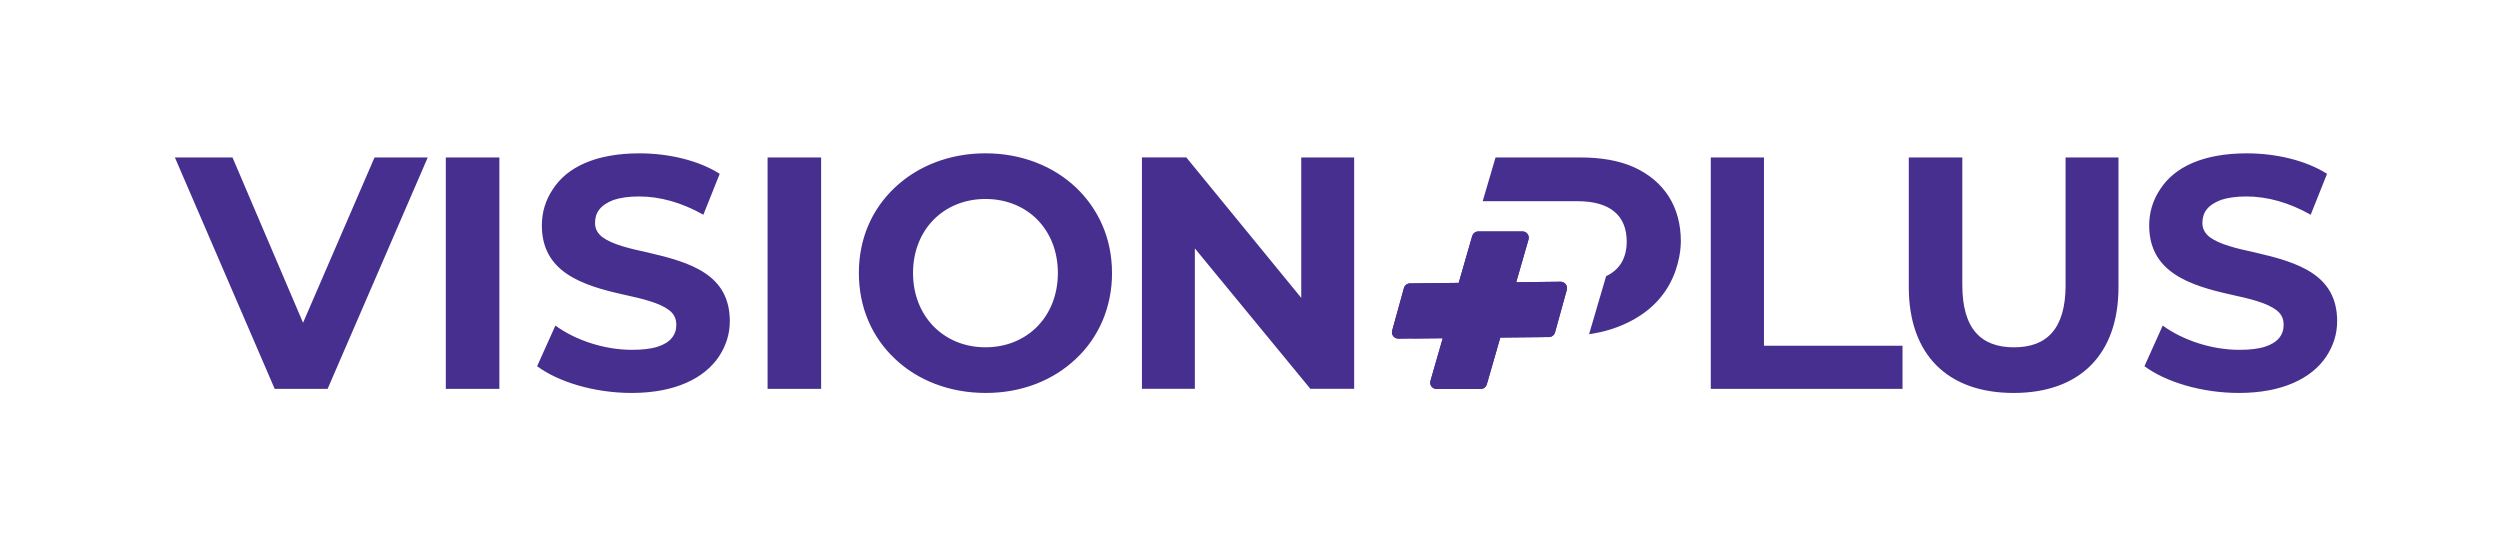 <?xml version="1.0" encoding="UTF-8"?> <svg xmlns="http://www.w3.org/2000/svg" id="Layer_2" viewBox="0 0 1013.93 221.49"><defs><style> .cls-1 { fill: none; } .cls-2 { fill: #472f8f; } </style></defs><g id="Layer_1-2"><g><path class="cls-2" d="M633.53,114.31h-.03c-.17-.04-.35-.05-.53-.05l-10.44.12h-1.4s-1.09.02-1.09.02l-5.11.06,2.88-9.99h0s.31-1.09.31-1.09h0s1.02-3.54,1.02-3.54l.79-2.72c.29-1.01-.06-2.02-.79-2.63-.44-.39-1.02-.62-1.66-.62h-17.94c-.87,0-1.66.44-2.12,1.14-.02.03-.04.05-.04.08-.12.19-.22.4-.29.62l-4.46,15.48-1.02,3.53-2.47.03-16.63.18h-.68c-1.13.02-2.12.78-2.43,1.87l-4.78,17.29c-.46,1.63.79,3.25,2.48,3.23h.64s5.14-.06,5.14-.06c.13.03.27.04.4.04h.03l11.83-.12-1.04,3.58-3.95,13.72c-.47,1.63.75,3.26,2.45,3.26h17.95c.15,0,.3-.02.46-.04.94-.17,1.72-.86,1.99-1.79l5.48-19.01,12.92-.13h1.13s2.42-.04,2.42-.04l3.3-.04c.34,0,.66-.07.96-.21.25-.1.47-.24.68-.43.37-.31.65-.74.79-1.24l4.11-14.88.67-2.41c.39-1.45-.54-2.88-1.94-3.18"></path><path class="cls-2" d="M151.9,63.86h21.58l-40.61,93.85h-21.46l-40.48-93.85h23.37l28.61,67.04,28.99-67.04ZM180.81,157.71h21.72V63.85h-21.72v93.85ZM262.79,102.41c-7.79-1.66-14.56-3.32-18.51-6.26-1.92-1.53-2.95-3.32-2.95-5.74,0-4.22,2.18-7.28,7.54-9.33,2.68-.89,6.12-1.4,10.34-1.4,8.43,0,17.24,2.43,26.05,7.41l6.64-16.6c-8.68-5.5-20.81-8.3-32.56-8.3-17.75,0-29.37,5.61-35.12,14.56-2.94,4.34-4.46,9.32-4.46,14.68,0,18.77,15.96,24.26,33.33,28.09,7.66,1.66,14.42,3.32,18.26,6.26,2.04,1.53,2.94,3.45,2.94,6.01,0,3.95-2.3,7.15-7.53,8.81-2.69.89-6.27,1.28-10.48,1.28-11.24,0-22.98-3.95-31.03-9.84l-7.41,16.48c8.56,6.38,23.24,10.85,38.31,10.85,17.75,0,29.5-6,35.37-14.68,2.94-4.47,4.47-9.19,4.47-14.43,0-19.03-16.09-23.88-33.2-27.84M311.31,157.71h21.71V63.85h-21.71v93.85ZM451.01,110.71c0,14.05-5.49,26.18-14.56,34.74-9.32,8.81-21.97,13.92-36.65,13.92s-27.71-5.11-36.91-13.92c-9.19-8.68-14.56-20.69-14.56-34.74s5.36-25.92,14.56-34.61c9.33-8.81,22.23-13.92,36.78-13.92s27.46,5.11,36.77,13.92c9.07,8.68,14.56,20.56,14.56,34.61M429.04,110.71c0-17.62-12.39-30.01-29.37-30.01s-29.37,12.51-29.37,30.01,12.39,30.14,29.37,30.14,29.37-12.51,29.37-30.14M715.42,63.86h-21.58v93.85h77.77v-17.49h-56.19V63.86ZM837.75,115.57c0,17.88-7.66,25.29-20.94,25.29s-20.95-7.41-20.95-25.29v-51.72h-21.71v52.61c0,27.46,15.83,42.91,42.52,42.91s42.53-15.45,42.53-42.91v-52.61h-21.46v51.72ZM914.68,102.41c-7.79-1.66-14.56-3.32-18.51-6.26-1.92-1.53-2.94-3.32-2.94-5.74,0-4.22,2.17-7.28,7.53-9.33,2.68-.89,6.12-1.4,10.34-1.4,8.43,0,17.24,2.43,26.05,7.41l6.64-16.6c-8.68-5.5-20.81-8.3-32.56-8.3-17.75,0-29.37,5.61-35.12,14.56-2.94,4.34-4.46,9.32-4.46,14.68,0,18.77,15.96,24.26,33.33,28.09,7.66,1.66,14.42,3.32,18.26,6.26,2.04,1.53,2.94,3.45,2.94,6.01,0,3.95-2.3,7.15-7.53,8.81-2.69.89-6.26,1.28-10.48,1.28-11.24,0-22.98-3.95-31.03-9.84l-7.41,16.48c8.56,6.38,23.24,10.85,38.31,10.85,17.75,0,29.5-6,35.37-14.68,2.94-4.47,4.47-9.19,4.47-14.43,0-19.03-16.09-23.88-33.2-27.84M527.75,120.81l-46.61-56.96h-18v93.85h21.46v-56.95l46.86,56.95h17.75V63.86h-21.46v56.96ZM662.69,67.81c-6-2.68-13.28-3.95-21.71-3.95h-34.43l-5.21,17.74h38.49c13.41,0,19.92,6.01,19.92,16.35,0,6.55-2.75,11.43-8.35,14.05-2.3,7.84-4.61,15.68-6.91,23.52,2.73-.33,22.68-3.03,32.24-19.57,4.82-8.33,4.98-16.66,4.98-18,0-14.17-6.77-24.52-19.03-30.14M633.53,114.31h-.03c-.17-.04-.35-.05-.53-.05l-10.44.12h-1.4s-1.09.02-1.09.02l-5.11.06,2.88-9.99h0s.31-1.09.31-1.09h0s1.02-3.54,1.02-3.54l.79-2.72c.29-1.01-.06-2.02-.79-2.63-.44-.39-1.02-.62-1.66-.62h-17.94c-.87,0-1.66.44-2.12,1.14-.02.03-.04.05-.04.08-.12.19-.22.4-.29.62l-4.46,15.48-1.02,3.53-2.47.03-16.63.18h-.68c-1.13.02-2.12.78-2.43,1.87l-4.78,17.29c-.46,1.63.79,3.25,2.48,3.23h.64s5.14-.06,5.14-.06c.13.03.27.04.4.04h.03l11.83-.12-1.04,3.58-3.95,13.72c-.47,1.63.75,3.26,2.45,3.26h17.95c.15,0,.3-.02.46-.04.94-.17,1.72-.86,1.99-1.79l5.48-19.01,12.92-.13h1.13s2.42-.04,2.42-.04l3.3-.04c.34,0,.66-.07.96-.21.25-.1.47-.24.68-.43.37-.31.65-.74.79-1.24l4.11-14.88.67-2.41c.39-1.45-.54-2.88-1.94-3.18"></path><rect class="cls-1" width="1013.93" height="221.49"></rect></g></g></svg> 